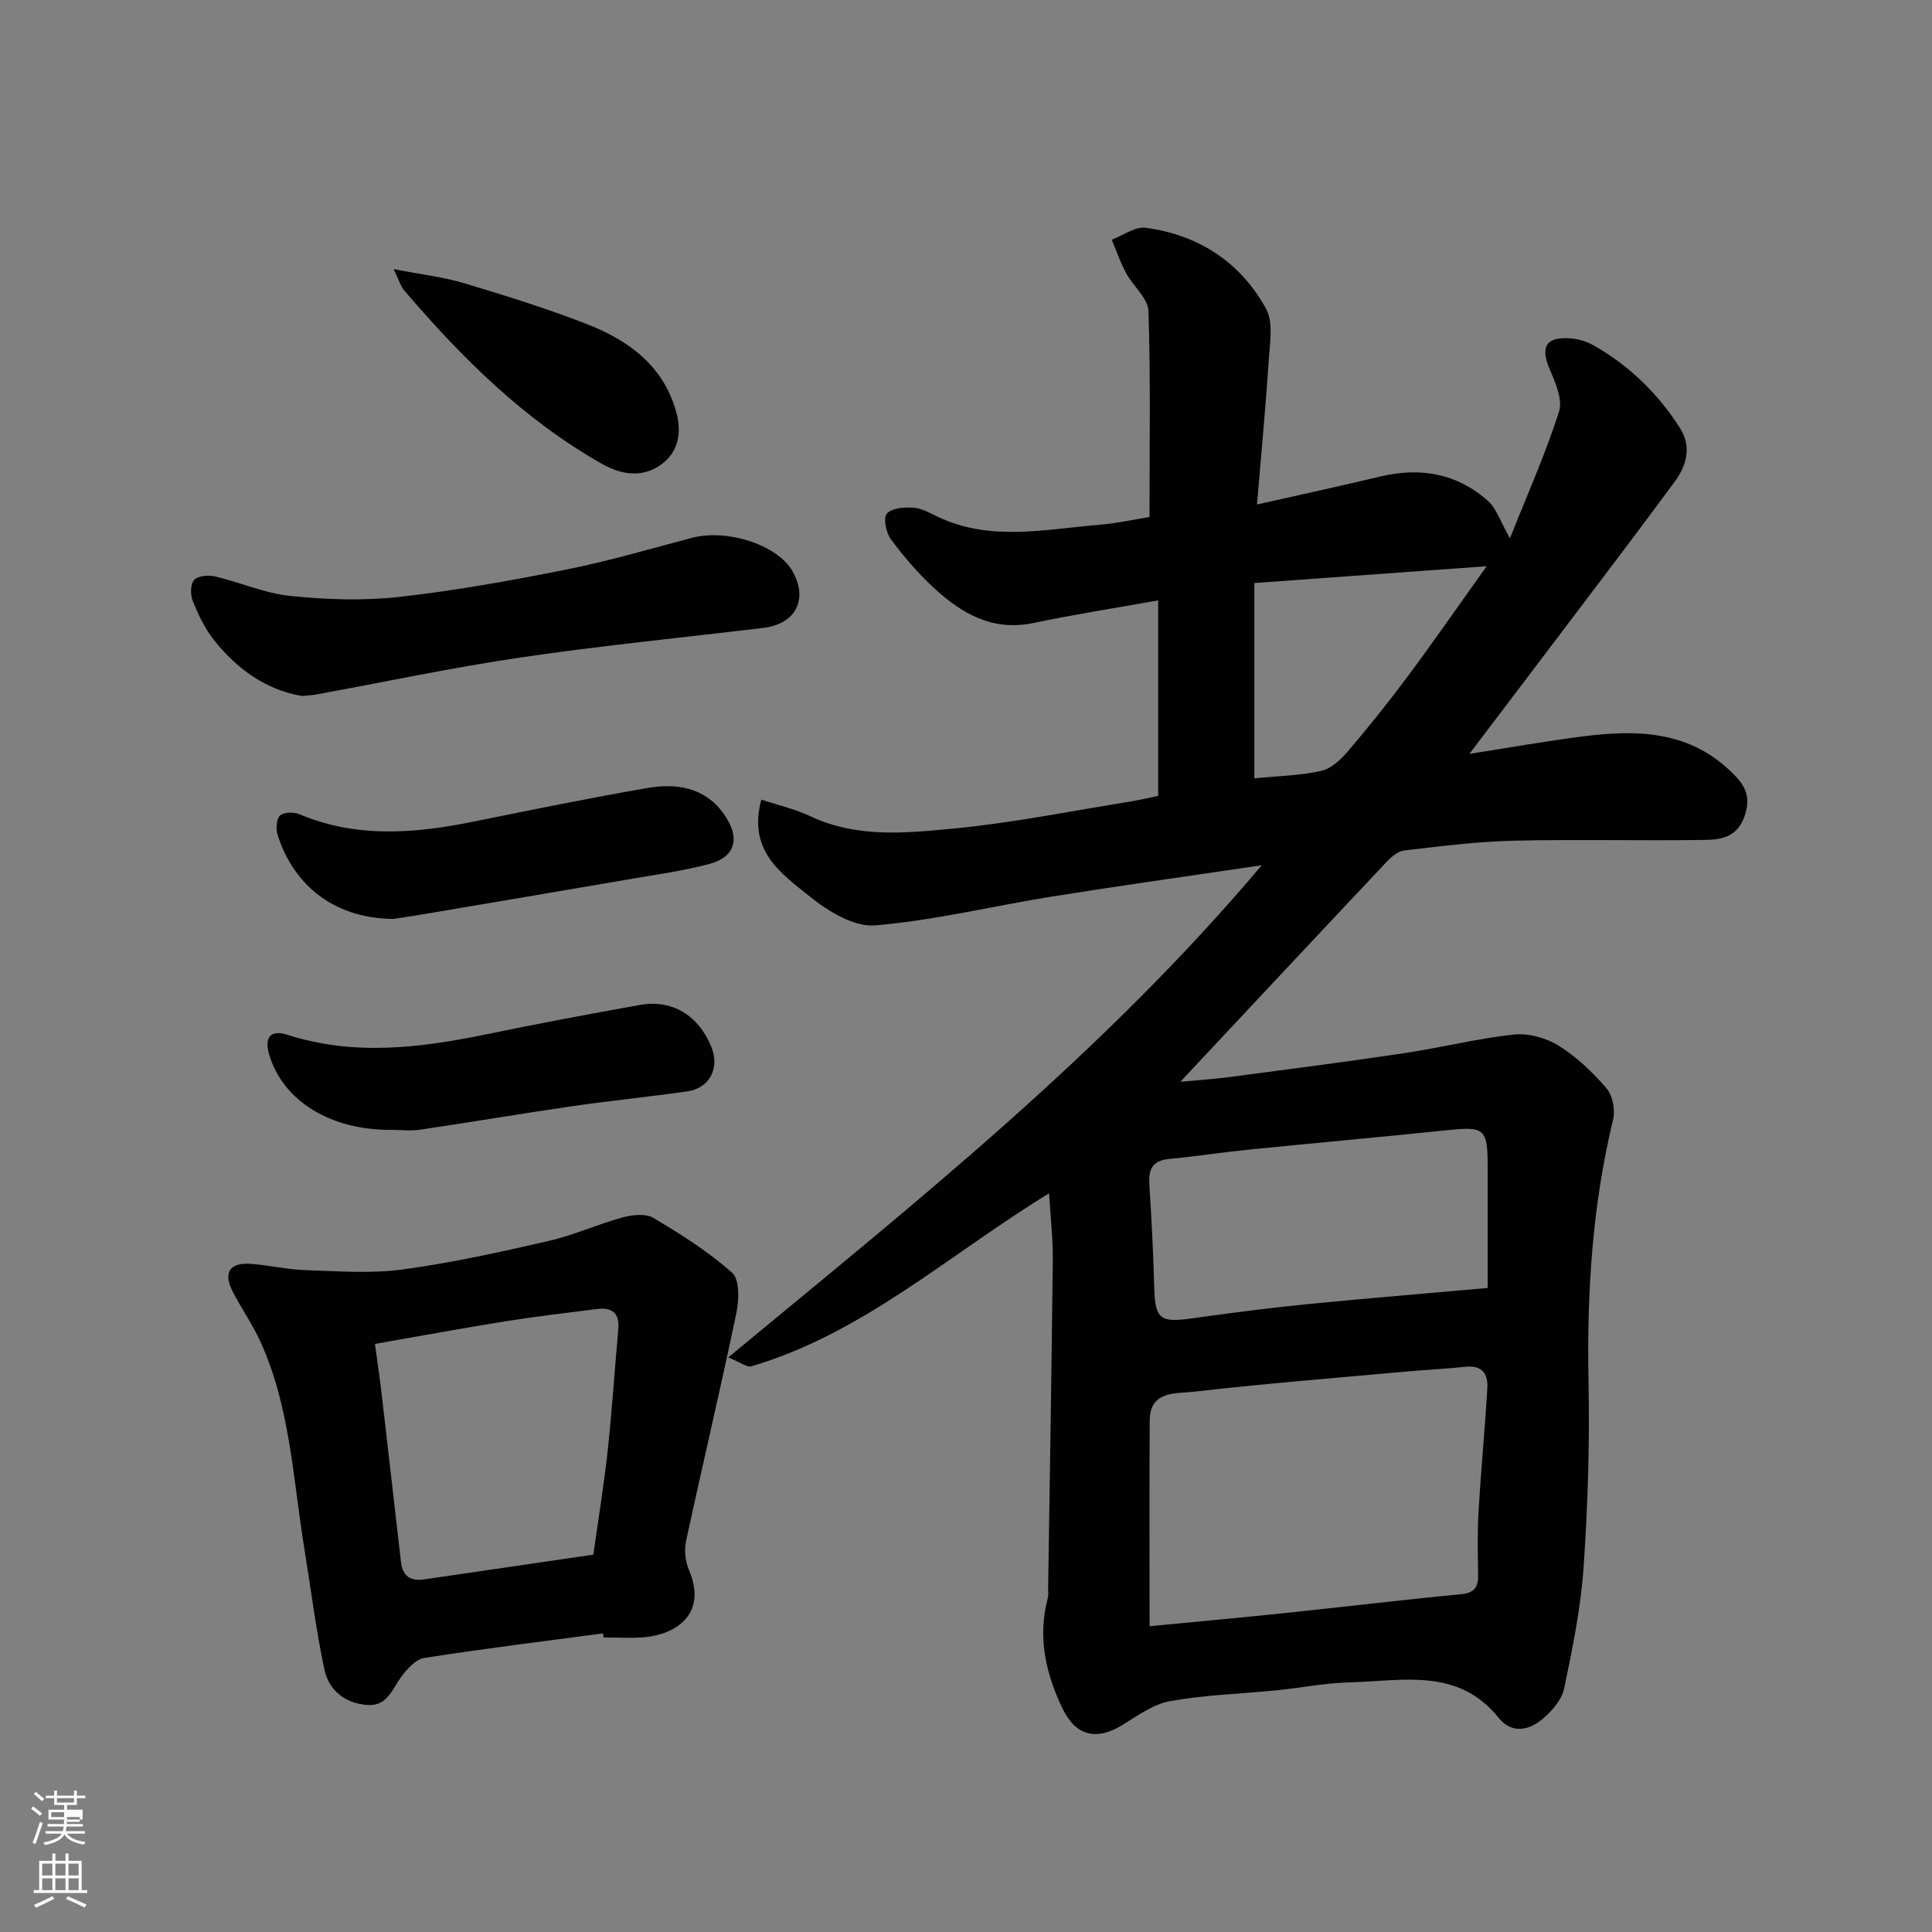 <svg enable-background="new 0 0 400 400" viewBox="0 0 400 400" xmlns="http://www.w3.org/2000/svg"><rect x="0" y="0" width="400" height="400" fill="#808080" stroke="none"/><path d="m6.44 374.46.42-.45c.65.47 1.27.95 1.85 1.44l-.45.49c-.65-.56-1.25-1.06-1.82-1.48m.93 7.33-.63-.26c.55-1.36 1.05-2.8 1.52-4.33.19.1.38.19.59.27-.46 1.29-.95 2.73-1.48 4.32m-.38-10.38.44-.42c.43.34 1.01.82 1.74 1.44l-.49.49c-.53-.51-1.09-1.01-1.69-1.51m2.5.35h1.72v-1.04h.59v1.04h3.52v-1.04h.59v1.04h1.75v.53h-1.75v1.42h-2.03v.97h3.22v2.03h-3.24c0 .35-.01.66-.03.93h3.32v.53h-3.37c-.03.27-.08.58-.15.94h3.96v.53h-3.71c.67.92 1.93 1.48 3.79 1.68-.13.24-.23.44-.29.59-2.13-.38-3.48-1.08-4.04-2.12-.43.97-1.77 1.72-4.03 2.23-.09-.19-.2-.37-.33-.55 2.1-.42 3.37-1.03 3.81-1.83h-3.36v-.53h3.58c.08-.29.13-.61.16-.94h-3.33v-.53h3.39c.02-.27.04-.58.04-.93h-3.23v-2.03h3.25v-.97h-2.07v-1.42h-1.73zm1.12 3.44v1h2.65c.01-.3.02-.44.01-.4v-.25-.35zm1.19-2h3.52v-.91h-3.52zm4.71 3h-2.63v.59c0 .15-.01.28-.01.4h2.64v-1.99z" fill="#fbfcfa"/><path d="m13.56 383.74h.63v1.52h2.72v6.07h1.13v.6h-11.06v-.6h1.13v-6.07h2.73v-1.52h.63v1.52h2.1v-1.52zm-2.69 8.83.38.56c-1.24.63-2.53 1.25-3.85 1.85-.1-.21-.21-.42-.34-.63 1.36-.55 2.63-1.15 3.81-1.78m-2.13-4.27h2.1v-2.45h-2.1zm0 3.04h2.1v-2.46h-2.1zm2.72-3.04h2.1v-2.45h-2.1zm0 3.04h2.1v-2.46h-2.1zm6.07 3.6c-1.41-.71-2.7-1.3-3.86-1.78l.35-.56c1.45.62 2.75 1.19 3.88 1.72zm-1.25-9.09h-2.1v2.45h2.1zm-2.09 5.49h2.1v-2.46h-2.1z" fill="#fbfcfa"/><g fill="#010101"><path d="m217.2 247.06c-20.7 12.66-38.43 28.97-61.6 35.81-.96.28-2.33-.84-4.83-1.83 38.67-32 77.43-62.73 110.46-101.9-15.46 2.29-29.44 4.24-43.37 6.47-12.24 1.96-24.37 4.95-36.68 5.98-4.36.36-9.74-2.92-13.5-5.96-5.84-4.72-12.96-9.45-10.05-20.08 3.4 1.13 6.96 1.94 10.19 3.46 9.63 4.54 19.81 3.47 29.73 2.52 12.17-1.17 24.22-3.62 36.32-5.55 1.92-.31 3.82-.77 5.92-1.2 0-13.39 0-26.68 0-40.48-8.66 1.55-17.28 2.89-25.8 4.68-8.5 1.79-14.91-1.96-20.68-7.3-3.25-3.02-6.2-6.43-8.84-10-1.01-1.36-1.65-4.38-.86-5.33.97-1.17 3.62-1.36 5.49-1.24 1.7.1 3.38 1.09 4.99 1.85 10.94 5.23 22.28 2.61 33.51 1.69 3.7-.3 7.37-1.13 10.39-1.61 0-14.52.25-28.59-.22-42.64-.09-2.66-3.17-5.16-4.63-7.86-1.18-2.2-2-4.6-2.97-6.91 2.35-.88 4.83-2.76 7.02-2.47 10.95 1.46 19.62 7.11 24.93 16.76 1.55 2.81.79 7.07.56 10.63-.63 9.67-1.55 19.32-2.43 29.9 9.34-2.11 17.4-3.84 25.42-5.77 8.36-2.01 15.99-.7 22.45 5.08 1.68 1.5 2.43 4.05 4.5 7.69 3.76-9.46 7.44-17.69 10.16-26.23.8-2.5-.77-6.04-1.95-8.82-1.92-4.53-.8-6.68 4.14-6.36 1.73.11 3.57.66 5.07 1.52 7.35 4.2 13.28 9.99 17.81 17.11 2.4 3.78 1.37 7.67-1.08 11-6.97 9.48-14.1 18.85-21.2 28.24-6.86 9.09-13.76 18.16-21.35 28.17 8.74-1.36 16.34-2.73 24-3.68 10.66-1.32 21.05-1.06 29.64 6.87 2.85 2.63 4.93 5.02 3.38 9.58-1.55 4.59-4.95 5-8.47 5.05-13.16.19-26.34-.15-39.5.16-7.54.18-15.07 1.16-22.57 2.02-1.27.15-2.62 1.3-3.58 2.32-14.11 14.97-28.15 29.99-42.75 45.58 3.65-.35 7.04-.58 10.41-1.02 12-1.58 24.01-3.13 35.99-4.92 7.58-1.13 15.05-3.03 22.66-3.85 3.01-.32 6.66.68 9.26 2.3 3.72 2.32 7.06 5.5 9.93 8.85 1.28 1.49 1.83 4.49 1.35 6.47-4.33 17.92-5.45 36.06-5.08 54.44.25 12.76-.15 25.56-1.03 38.29-.58 8.42-2.29 16.79-4.03 25.07-.49 2.33-2.53 4.65-4.45 6.28-2.83 2.39-6.41 3.13-9.09-.22-8.41-10.49-19.94-7.63-30.79-7.36-5.06.12-10.09 1.14-15.15 1.64-7.36.74-14.8.95-22.05 2.24-3.5.63-6.78 3.01-9.93 4.96-5.32 3.28-9.63 2.29-12.37-3.39-3.49-7.24-5.2-14.77-3.09-22.81.21-.78.08-1.66.1-2.49.34-22.6.72-45.2.96-67.8.03-4.33-.48-8.71-.77-13.6zm20.81 89.63c9.8-.95 18.8-1.76 27.78-2.7 12.23-1.28 24.44-2.75 36.67-3.92 2.93-.28 3.62-1.57 3.57-4.14-.08-4.33-.16-8.67.09-12.99.5-8.54 1.32-17.06 1.82-25.6.16-2.8-1.02-4.72-4.41-4.37-4.25.44-8.53.64-12.79 1.03-14.56 1.32-29.14 2.48-43.66 4.15-3.58.41-8.99-.27-9.04 5.89-.11 13.79-.03 27.58-.03 42.65zm69.99-70.03c0-8.64 0-16.95 0-25.26 0-7.71-.68-8.2-8.22-7.42-13.72 1.43-27.45 2.65-41.17 4.03-5.53.56-11.04 1.41-16.57 1.94-3.44.33-4.29 2.15-4.08 5.3.46 7.09.82 14.19 1.01 21.29.17 6.51 1.18 7.35 7.71 6.43 7.94-1.12 15.9-2.15 23.88-2.95 12.25-1.21 24.53-2.2 37.44-3.36zm-48.3-105.52c4.69-.46 9.34-.55 13.79-1.52 2.07-.45 4.1-2.33 5.57-4.06 4.35-5.1 8.54-10.34 12.54-15.72 5.38-7.24 10.52-14.67 16.19-22.61-16.57 1.2-32.01 2.32-48.09 3.48z"/><path d="m124.84 338.18c-12.34 1.64-24.69 3.15-36.98 5.08-1.79.28-3.6 2.3-4.81 3.95-1.92 2.61-2.89 6.15-7.13 5.78-4.6-.4-7.85-3.09-8.75-7.31-1.77-8.28-2.8-16.71-4.16-25.07-2.36-14.43-2.91-29.26-9.1-42.86-1.62-3.56-3.91-6.8-5.7-10.28-2.09-4.06-.66-6.17 3.91-5.79 3.75.31 7.46 1.17 11.2 1.29 6.68.21 13.47.75 20.04-.14 10.14-1.37 20.19-3.6 30.18-5.89 5.2-1.19 10.14-3.46 15.3-4.87 2.02-.55 4.8-.88 6.41.07 5.7 3.39 11.41 6.98 16.33 11.37 1.58 1.41 1.44 5.68.87 8.39-3.29 15.74-7.01 31.39-10.4 47.12-.41 1.89-.18 4.22.58 6 3.97 9.32-2.91 13.38-9.17 13.95-2.81.25-5.66.04-8.49.04-.06-.29-.09-.56-.13-.83zm-47.21-59.94c.49 3.66.98 6.86 1.35 10.08 1.37 11.72 2.69 23.44 4.05 35.16.33 2.82 1.96 3.93 4.76 3.52 11.61-1.71 23.23-3.4 35.06-5.13 1.03-7.38 2.2-14.46 2.97-21.58.9-8.33 1.44-16.71 2.19-25.06.3-3.35-1.26-4.61-4.42-4.21-6.17.79-12.35 1.49-18.48 2.47-8.85 1.4-17.67 3.04-27.48 4.75z"/><path d="m62.57 144.1c-7.48-1.24-13.51-5.58-18.32-11.65-1.87-2.36-3.21-5.23-4.35-8.04-.51-1.27-.49-3.5.31-4.35.81-.87 2.97-1.04 4.35-.71 5.2 1.22 10.26 3.49 15.51 4.03 7.41.75 15.03 1.04 22.41.22 11.66-1.29 23.25-3.38 34.77-5.68 8.75-1.74 17.35-4.29 25.99-6.56 7.32-1.93 17.72 1.45 20.82 6.88 3.33 5.83.7 10.95-6.03 11.76-16.74 2.01-33.53 3.67-50.21 6.12-14.18 2.09-28.22 5.08-42.33 7.66-.83.15-1.66.18-2.92.32z"/><path d="m81.46 190.25c-13.21-.09-21.03-7.96-23.98-17.4-.38-1.22-.27-3.27.49-3.99.77-.73 2.86-.78 4.01-.29 11.91 5.03 23.99 3.99 36.2 1.51 11.95-2.43 23.91-4.87 35.92-6.94 5.91-1.02 11.72-.13 15.59 5.15 3.9 5.31 2.38 9.21-2.81 10.58-5.32 1.41-10.83 2.18-16.27 3.11-14.45 2.49-28.9 4.92-43.36 7.37-1.91.33-3.86.6-5.79.9z"/><path d="m81.02 233.93c-12.62.07-22.41-5.98-25.28-15.56-1.07-3.57.27-5.25 3.74-4.13 13.8 4.43 27.5 2.73 41.27-.11 10.53-2.18 21.11-4.16 31.69-6.06 6.71-1.21 12.15 2.1 14.84 8.69 1.78 4.35-.36 8.53-4.96 9.19-7.94 1.14-15.92 1.93-23.86 3.08-10.5 1.53-20.97 3.3-31.47 4.86-1.94.29-3.97.04-5.97.04z"/><path d="m81.5 55.72c5.7 1.11 10.27 1.62 14.6 2.92 8.55 2.56 17.1 5.22 25.41 8.46 8.57 3.34 15.78 8.56 18.46 18.06 1.1 3.9.74 7.87-2.54 10.59-4.01 3.32-8.61 2.66-12.81.28-16.14-9.14-29.07-22-40.99-35.97-.67-.78-.95-1.9-2.13-4.34z"/></g></svg>